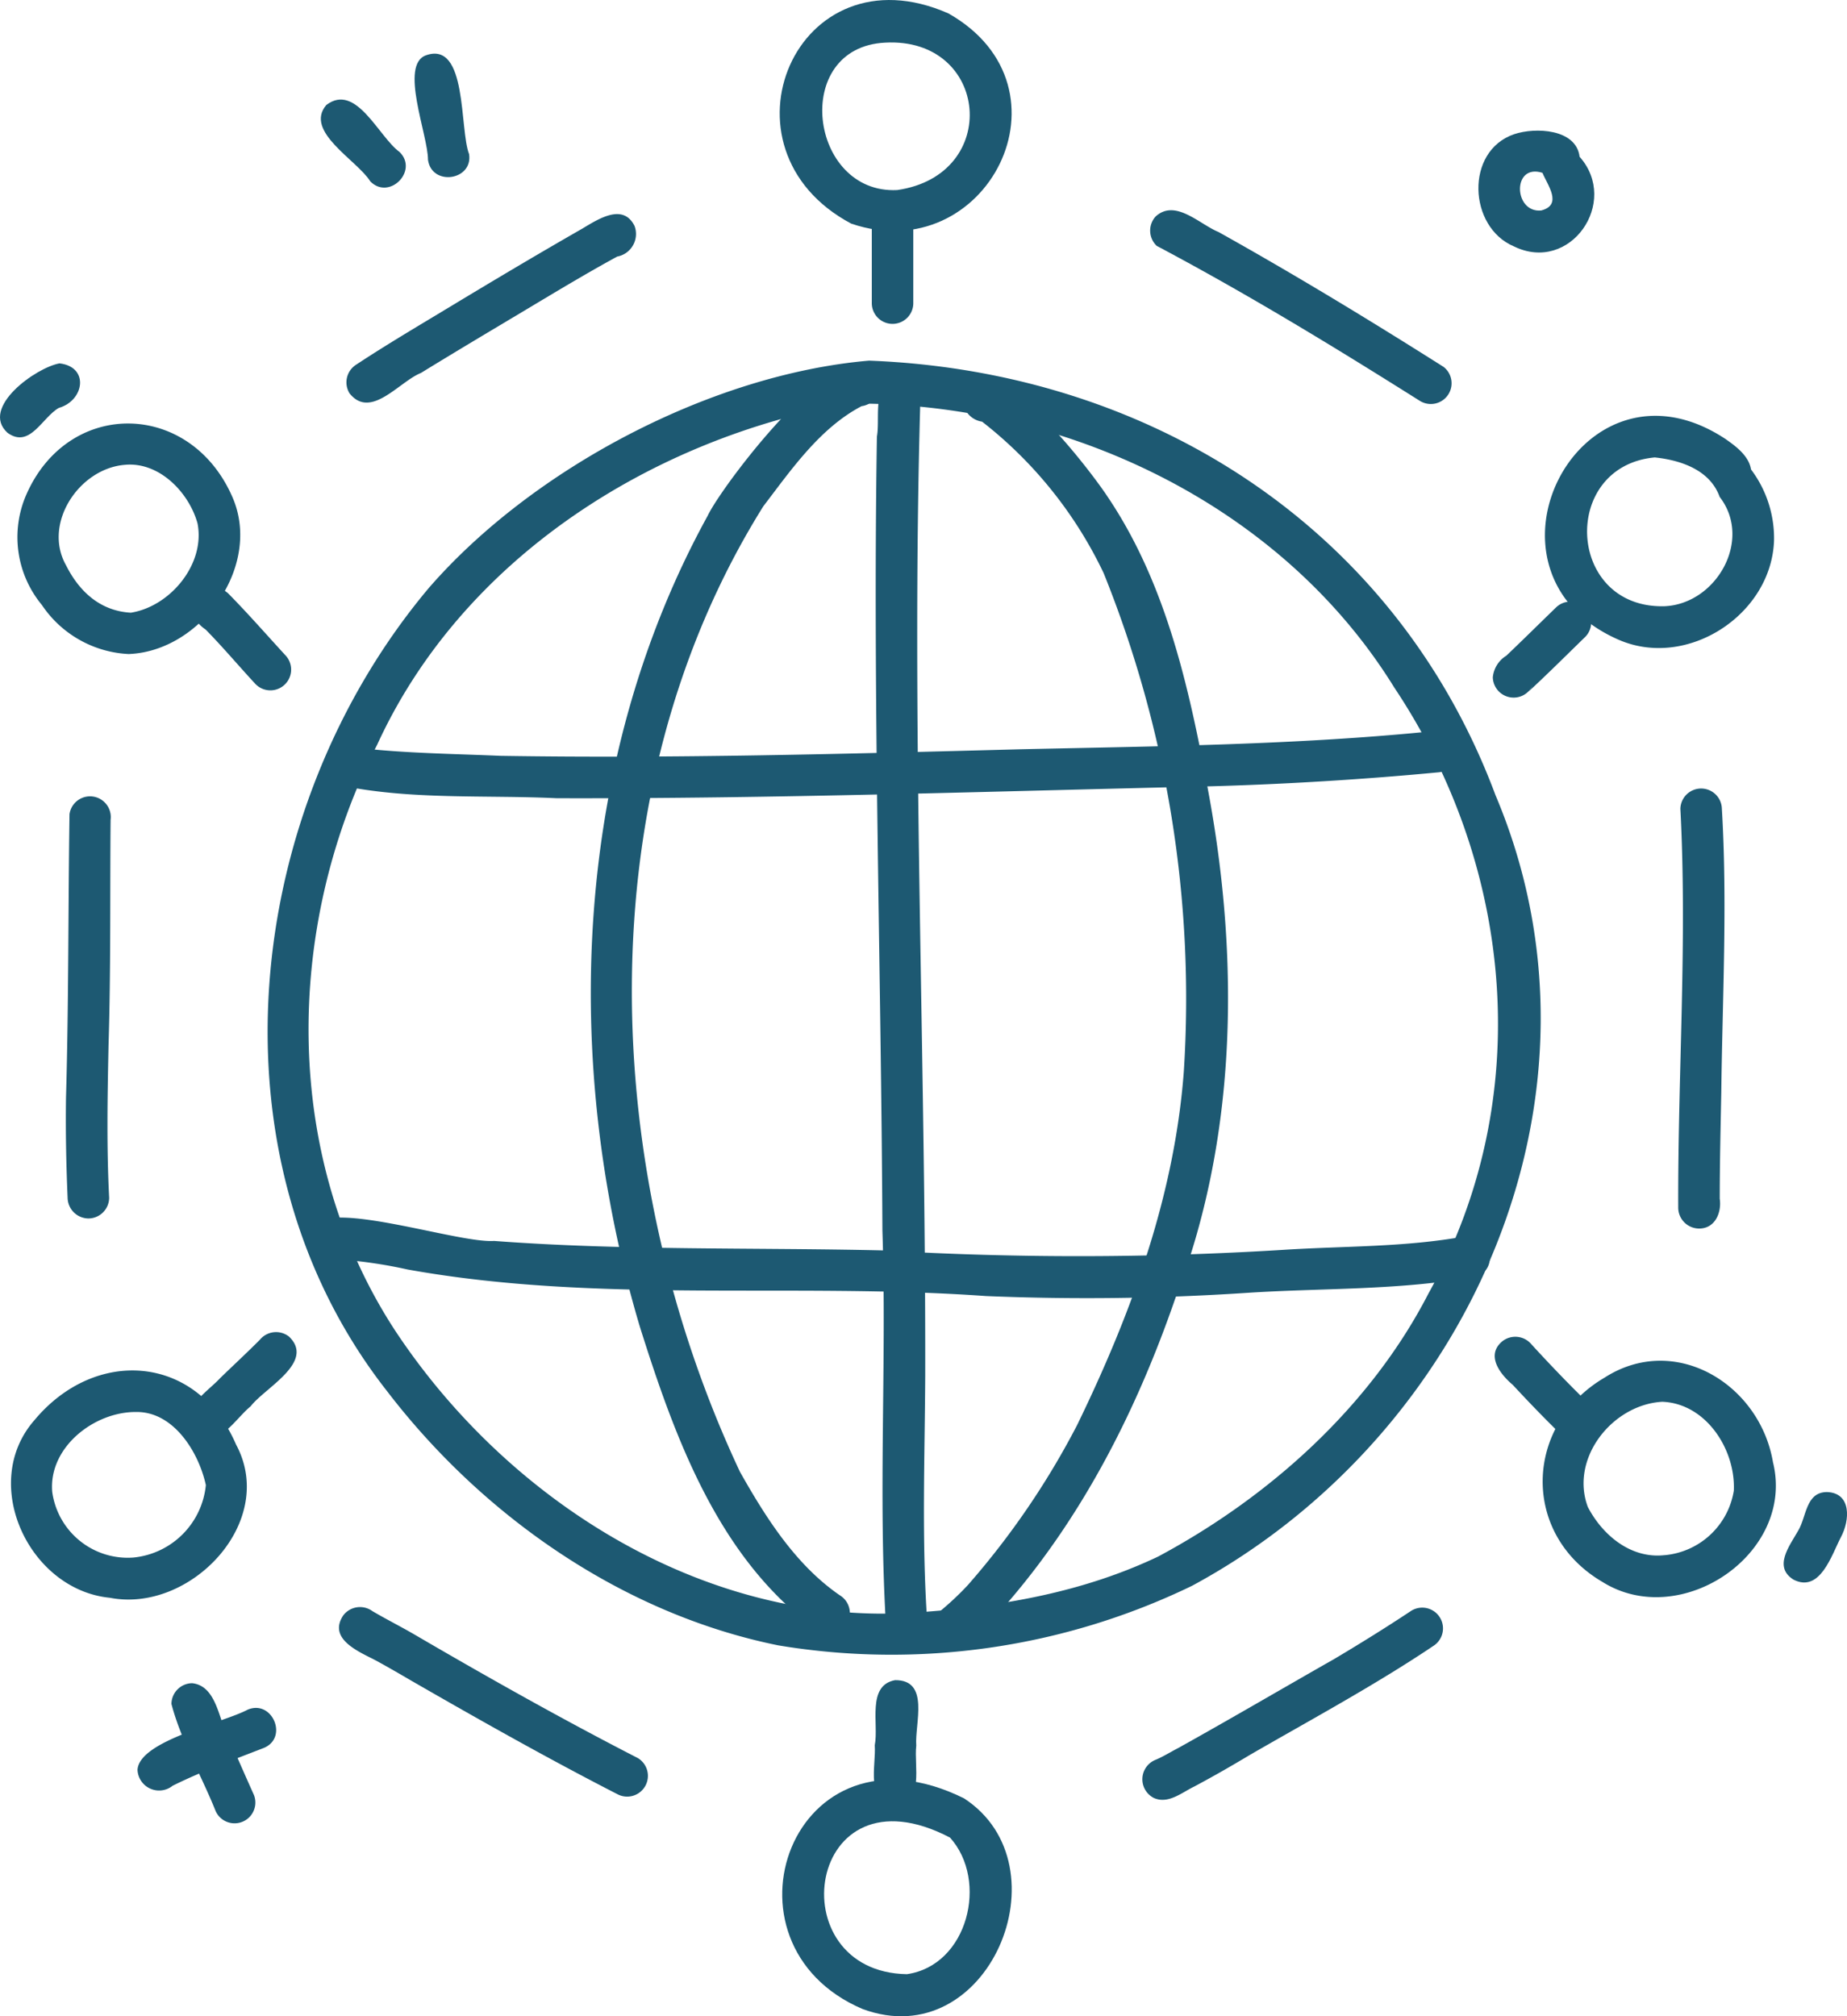 <svg xmlns="http://www.w3.org/2000/svg" width="158.673" height="173.23" viewBox="0 0 158.673 173.23">
  <g id="Group_431" data-name="Group 431" transform="translate(-1834.781 -75.338)">
    <path id="Path_4580" data-name="Path 4580" d="M1914.1,233.512c-13.357-2.71-25.377-11.106-33.6-21.846-15.783-20.131-12.372-49.971,3.58-68.982,8.922-10.282,24.282-18.382,37.839-19.548,24.117.922,45.233,14.346,53.812,37.334,10.879,25.719-2.144,55.015-26.072,67.929A59.25,59.25,0,0,1,1914.1,233.512Zm12.217-2.848c7.1-.511,14.014-1.73,20.431-4.778,9.574-5.126,18.221-12.886,23.228-22.609,9.213-16.547,7.4-36.57-2.949-52.068-9.8-15.871-28.623-24.6-46.917-24.381-16.959,3.06-33.143,13.358-40.446,29.292-8.039,15.73-8.219,35.592,1.652,50.525C1891.141,221.39,1908.289,232.086,1926.319,230.664Z" transform="translate(-12.474 -16.813)" fill="#1d5972"/>
    <path id="Path_4581" data-name="Path 4581" d="M1932.622,232.456c-8.523-6.062-12.308-16.542-15.337-26.15-6.776-22.759-5.74-48.616,5.832-69.653,1.3-2.787,13.268-18.527,14.772-10.937a1.817,1.817,0,0,1-1.546,1.518c-3.586,1.871-6.083,5.509-8.448,8.606-15.367,24.587-14.071,57.279-2,82.96,2.226,3.942,4.789,7.995,8.574,10.6A1.784,1.784,0,0,1,1932.622,232.456Z" transform="translate(-27.541 -17)" fill="#1d5972"/>
    <path id="Path_4582" data-name="Path 4582" d="M1960.174,234.595a1.8,1.8,0,0,1-1.229-3.064,24.764,24.764,0,0,0,2.467-2.31,68.983,68.983,0,0,0,9.385-13.74c4.669-9.6,8.368-19.7,9.169-30.377a97.8,97.8,0,0,0-6.884-42.823,36.188,36.188,0,0,0-10.445-13.017,1.949,1.949,0,0,1-1.544-2.6c2.4-4.415,10.907,6.879,12.329,9.053,5.161,7.661,7.106,16.895,8.744,25.844,2.577,14.257,2.339,29.422-2.933,43.033-3.266,9.46-7.835,18.524-14.4,26.139C1963.438,232.106,1962.16,234.179,1960.174,234.595Z" transform="translate(-43.486 -17.698)" fill="#1d5972"/>
    <path id="Path_4583" data-name="Path 4583" d="M1897.934,177.994c-6.209-.295-12.683.167-18.74-1.142a1.792,1.792,0,0,1,1.542-3.2c4.136.485,8.233.519,12.38.7,14.864.239,29.728-.171,44.587-.562,11.9-.27,23.831-.364,35.684-1.573a1.783,1.783,0,0,1,.375,3.545q-9.856.934-19.753,1.21C1935.318,177.4,1916.63,178.045,1897.934,177.994Z" transform="translate(-15.332 -34.075)" fill="#1d5972"/>
    <path id="Path_4584" data-name="Path 4584" d="M1933.926,243.454c-16.527-1.181-33.329.669-49.692-2.284a40.828,40.828,0,0,0-6.267-.891,1.907,1.907,0,0,1-1.836-2.806c1.351-2.334,12.458,1.462,15.543,1.246,11.109.834,22.252.558,33.379.812a285.676,285.676,0,0,0,34.433-.047c5.176-.333,10.487-.217,15.586-1.157,2.192-.584,3.107,2.97.823,3.469-6.418,1.183-13.048.959-19.556,1.385A208.81,208.81,0,0,1,1933.926,243.454Z" transform="translate(-14.449 -56.764)" fill="#1d5972"/>
    <path id="Path_4585" data-name="Path 4585" d="M1951.722,232.765c-.685-11.328.064-22.683-.311-34.023-.11-22.733-.84-45.485-.473-68.21.315-1.724-.548-4.763,1.95-4.935a1.8,1.8,0,0,1,1.782,1.783c-.808,27.908.464,55.88.418,83.806-.035,7.061-.311,14.136.174,21.188A1.783,1.783,0,0,1,1951.722,232.765Z" transform="translate(-40.823 -17.679)" fill="#1d5972"/>
    <path id="Path_4586" data-name="Path 4586" d="M1950.316,111.023v-6.406a1.783,1.783,0,0,1,3.565,0v6.407a1.783,1.783,0,1,1-3.565,0Z" transform="translate(-40.64 -9.685)" fill="#1d5972"/>
    <path id="Path_4587" data-name="Path 4587" d="M1944.255,94.551c-12.114-6.44-4.713-23.827,8.356-18.057C1963.869,82.876,1955.894,98.51,1944.255,94.551Zm3.941-2.883c9.011-1.29,7.91-13.155-1.027-12.667C1939.049,79.4,1940.647,92.037,1948.2,91.667Z" transform="translate(-36.347)" fill="#1d5972"/>
    <path id="Path_4588" data-name="Path 4588" d="M2032.615,161.551a2.46,2.46,0,0,1,1.164-1.856c1.442-1.375,2.856-2.773,4.285-4.16a1.782,1.782,0,0,1,2.519,2.519c-1.632,1.588-3.245,3.2-4.915,4.743a1.73,1.73,0,0,0,.383-.587A1.79,1.79,0,0,1,2032.615,161.551Z" transform="translate(-69.589 -28.024)" fill="#1d5972"/>
    <path id="Path_4589" data-name="Path 4589" d="M2045.806,149.667c-13.283-5.858-3.238-25.455,9.222-17.23.913.636,2.012,1.455,2.2,2.621a9.812,9.812,0,0,1,1.976,6.122C2058.976,147.562,2051.7,152.28,2045.806,149.667Zm3.983-2.857c4.45-.186,7.606-5.7,4.745-9.393-.821-2.3-3.3-3.152-5.575-3.393C2040.813,134.778,2041.35,147.017,2049.789,146.81Z" transform="translate(-72.019 -19.386)" fill="#1d5972"/>
    <path id="Path_4590" data-name="Path 4590" d="M2038.2,260.546c-1.295-1.271-2.548-2.579-3.783-3.91-1.089-.919-2.346-2.547-.884-3.748a1.8,1.8,0,0,1,2.5.279c1.5,1.637,3.036,3.243,4.621,4.8A1.784,1.784,0,0,1,2038.2,260.546Z" transform="translate(-69.68 -62.319)" fill="#1d5972"/>
    <path id="Path_4591" data-name="Path 4591" d="M2044.364,274.694c-7.031-4.111-6.735-13.506.18-17.558,6.069-3.895,13.338.584,14.463,7.267C2060.949,272.249,2051.093,278.907,2044.364,274.694Zm5.319-2.3a6.624,6.624,0,0,0,5.961-5.542c.159-3.541-2.384-7.491-6.144-7.64-4.275.236-7.958,4.846-6.4,9.035C2044.361,270.675,2046.8,272.711,2049.683,272.391Z" transform="translate(-71.913 -63.439)" fill="#1d5972"/>
    <path id="Path_4592" data-name="Path 4592" d="M1952.366,308.728c-2.537-.228-1.573-3.386-1.7-5.118.363-1.806-.714-5.13,1.742-5.589,3.02-.031,1.684,3.739,1.824,5.627C1954.011,305.39,1954.986,308.618,1952.366,308.728Z" transform="translate(-40.736 -78.33)" fill="#1d5972"/>
    <path id="Path_4593" data-name="Path 4593" d="M1945.34,330.915c-13.108-5.609-6.036-25.4,8.716-18.1C1962.965,318.6,1956.151,334.924,1945.34,330.915Zm3.813-2.99c5.237-.743,7.042-8.029,3.707-11.735C1940.5,309.721,1938.012,327.741,1949.154,327.925Z" transform="translate(-36.464 -82.973)" fill="#1d5972"/>
    <path id="Path_4594" data-name="Path 4594" d="M1860.368,260.407c-1.558-1.818,1.028-3.339,2.137-4.547,1.144-1.111,2.318-2.193,3.441-3.326a1.8,1.8,0,0,1,2.5-.253c2.266,2.2-2.089,4.392-3.307,5.989C1863.8,259.338,1862.243,262.175,1860.368,260.407Z" transform="translate(-8.829 -62.102)" fill="#1d5972"/>
    <path id="Path_4595" data-name="Path 4595" d="M1844.739,276.506c-6.953-.674-11.246-9.835-6.49-15.256,5.22-6.28,13.966-5.688,17.326,2.094C1859.156,270,1851.634,277.852,1844.739,276.506Zm2.024-3.458a6.934,6.934,0,0,0,6.216-6.226c-.614-2.824-2.761-6.309-5.972-6.278-3.615-.038-7.563,3.037-7.224,6.876A6.547,6.547,0,0,0,1846.763,273.048Z" transform="translate(-0.513 -63.892)" fill="#1d5972"/>
    <path id="Path_4596" data-name="Path 4596" d="M1865.619,161.369c-1.428-1.544-2.782-3.155-4.224-4.617-2.561-1.726-.434-5.1,1.925-3.119,1.722,1.744,3.325,3.585,4.983,5.388A1.783,1.783,0,0,1,1865.619,161.369Z" transform="translate(-8.952 -27.328)" fill="#1d5972"/>
    <path id="Path_4597" data-name="Path 4597" d="M1846.833,147.723c3.394-.54,6.415-4.19,5.725-7.677-.741-2.669-3.3-5.31-6.241-5.028-3.926.314-7.075,5.04-5.055,8.628C1842.409,145.933,1844.223,147.58,1846.833,147.723Zm-.074,3.557a9.523,9.523,0,0,1-7.571-4.221,9.126,9.126,0,0,1-1.338-9.478c3.621-8.264,14.073-8.1,17.7.193,2.592,5.9-2.655,13.251-8.888,13.5Z" transform="translate(-0.809 -19.744)" fill="#1d5972"/>
    <path id="Path_4598" data-name="Path 4598" d="M2010.366,119.575c-7.441-4.689-14.859-9.208-22.595-13.31a1.805,1.805,0,0,1-.1-2.52c1.691-1.554,3.775.665,5.406,1.327,6.565,3.67,13,7.575,19.351,11.6A1.783,1.783,0,0,1,2010.366,119.575Z" transform="translate(-53.617 -9.802)" fill="#1d5972"/>
    <path id="Path_4599" data-name="Path 4599" d="M1880.956,119.11a1.8,1.8,0,0,1,.565-2.456c2.715-1.792,5.526-3.441,8.308-5.125,3.675-2.219,7.366-4.415,11.091-6.548,1.349-.8,3.516-2.263,4.52-.253a1.975,1.975,0,0,1-1.491,2.636c-2.64,1.44-5.225,3-7.8,4.542-3.023,1.808-6.055,3.608-9.055,5.455C1885.223,118.108,1882.775,121.4,1880.956,119.11Z" transform="translate(-16.148 -9.981)" fill="#1d5972"/>
    <path id="Path_4600" data-name="Path 4600" d="M1845.438,217.166a1.808,1.808,0,0,1-1.78-1.785c-.125-2.871-.178-5.74-.137-8.612.232-8.111.182-16.231.3-24.339a1.782,1.782,0,0,1,3.53.491c-.057,6.456.025,12.915-.177,19.371-.09,4.363-.172,8.731.053,13.094A1.79,1.79,0,0,1,1845.438,217.166Z" transform="translate(-3.069 -37.142)" fill="#1d5972"/>
    <path id="Path_4601" data-name="Path 4601" d="M1903.674,304.436c-5.992-3.07-11.864-6.385-17.7-9.744-1.048-.613-2.094-1.223-3.16-1.8-1.444-.744-4.077-1.833-2.745-3.841a1.806,1.806,0,0,1,2.509-.367c1.242.729,2.537,1.375,3.779,2.107,6.261,3.654,12.585,7.212,19.034,10.524A1.783,1.783,0,0,1,1903.674,304.436Z" transform="translate(-15.801 -74.922)" fill="#1d5972"/>
    <path id="Path_4602" data-name="Path 4602" d="M1987.147,304.748a1.8,1.8,0,0,1,.2-3.29c.646-.277,1.277-.673,1.91-1,4.491-2.5,8.92-5.1,13.388-7.64,2.219-1.321,4.414-2.681,6.568-4.11a1.783,1.783,0,0,1,2.018,2.94c-5.028,3.388-10.73,6.458-15.857,9.425-1.619.971-3.11,1.825-4.75,2.7C1989.559,304.285,1988.381,305.314,1987.147,304.748Z" transform="translate(-53.25 -74.94)" fill="#1d5972"/>
    <path id="Path_4603" data-name="Path 4603" d="M2057.186,215.861c-.042-11.425.783-22.862.185-34.281a1.783,1.783,0,0,1,3.565,0c.483,8.113.047,16.239-.05,24.357-.059,3.046-.134,6.095-.134,9.142.174,1.2-.4,2.575-1.783,2.565A1.8,1.8,0,0,1,2057.186,215.861Z" transform="translate(-78.231 -36.754)" fill="#1d5972"/>
    <path id="Path_4604" data-name="Path 4604" d="M1881.549,95.563c-1.132-1.827-5.713-4.284-3.78-6.562,2.565-1.953,4.5,2.747,6.3,4.042C1885.709,94.669,1883.162,97.213,1881.549,95.563Z" transform="translate(-14.956 -4.641)" fill="#1d5972"/>
    <path id="Path_4605" data-name="Path 4605" d="M1890.874,91.565c.012-2.115-2.49-8.185-.152-8.982,3.557-1.227,2.846,6.351,3.684,8.5C1894.75,93.354,1891.189,93.863,1890.874,91.565Z" transform="translate(-19.326 -2.501)" fill="#1d5972"/>
    <path id="Path_4606" data-name="Path 4606" d="M2033.756,102.6c-3.922-1.652-4.219-8.2.025-9.641,1.827-.612,5.327-.46,5.619,1.941C2042.863,98.795,2038.587,104.967,2033.756,102.6Zm2.361-3.09c1.852-.49.507-2.205.092-3.23C2033.581,95.437,2033.716,99.759,2036.116,99.514Z" transform="translate(-68.917 -6.093)" fill="#1d5972"/>
    <path id="Path_4607" data-name="Path 4607" d="M1853.005,307.015c.158-2.512,7.314-4.015,9.458-5.163,2.123-.9,3.525,2.411,1.388,3.287-2.636,1.027-5.294,1.99-7.833,3.249A1.854,1.854,0,0,1,1853.005,307.015Z" transform="translate(-6.41 -79.623)" fill="#1d5972"/>
    <path id="Path_4608" data-name="Path 4608" d="M1861.3,309.418c-1.221-3.065-2.966-6.031-3.8-9.21a1.8,1.8,0,0,1,1.783-1.783c2.282.257,2.294,3.627,3.383,5.248q.946,2.183,1.922,4.358A1.785,1.785,0,0,1,1861.3,309.418Z" transform="translate(-7.991 -78.472)" fill="#1d5972"/>
    <path id="Path_4609" data-name="Path 4609" d="M2072.02,280.624c-1.788-1.1-.345-2.916.383-4.207.73-1.2.639-3.32,2.481-3.326,2.137.078,1.956,2.459,1.2,3.864C2075.278,278.5,2074.3,281.766,2072.02,280.624Z" transform="translate(-83.148 -69.561)" fill="#1d5972"/>
    <path id="Path_4610" data-name="Path 4610" d="M1835.43,129.467c-2.393-2.164,2.456-5.619,4.467-5.968,2.577.3,2.13,3.2-.064,3.827C1838.4,128.138,1837.35,130.849,1835.43,129.467Z" transform="translate(0 -16.941)" fill="#1d5972"/>
  </g>
</svg>
